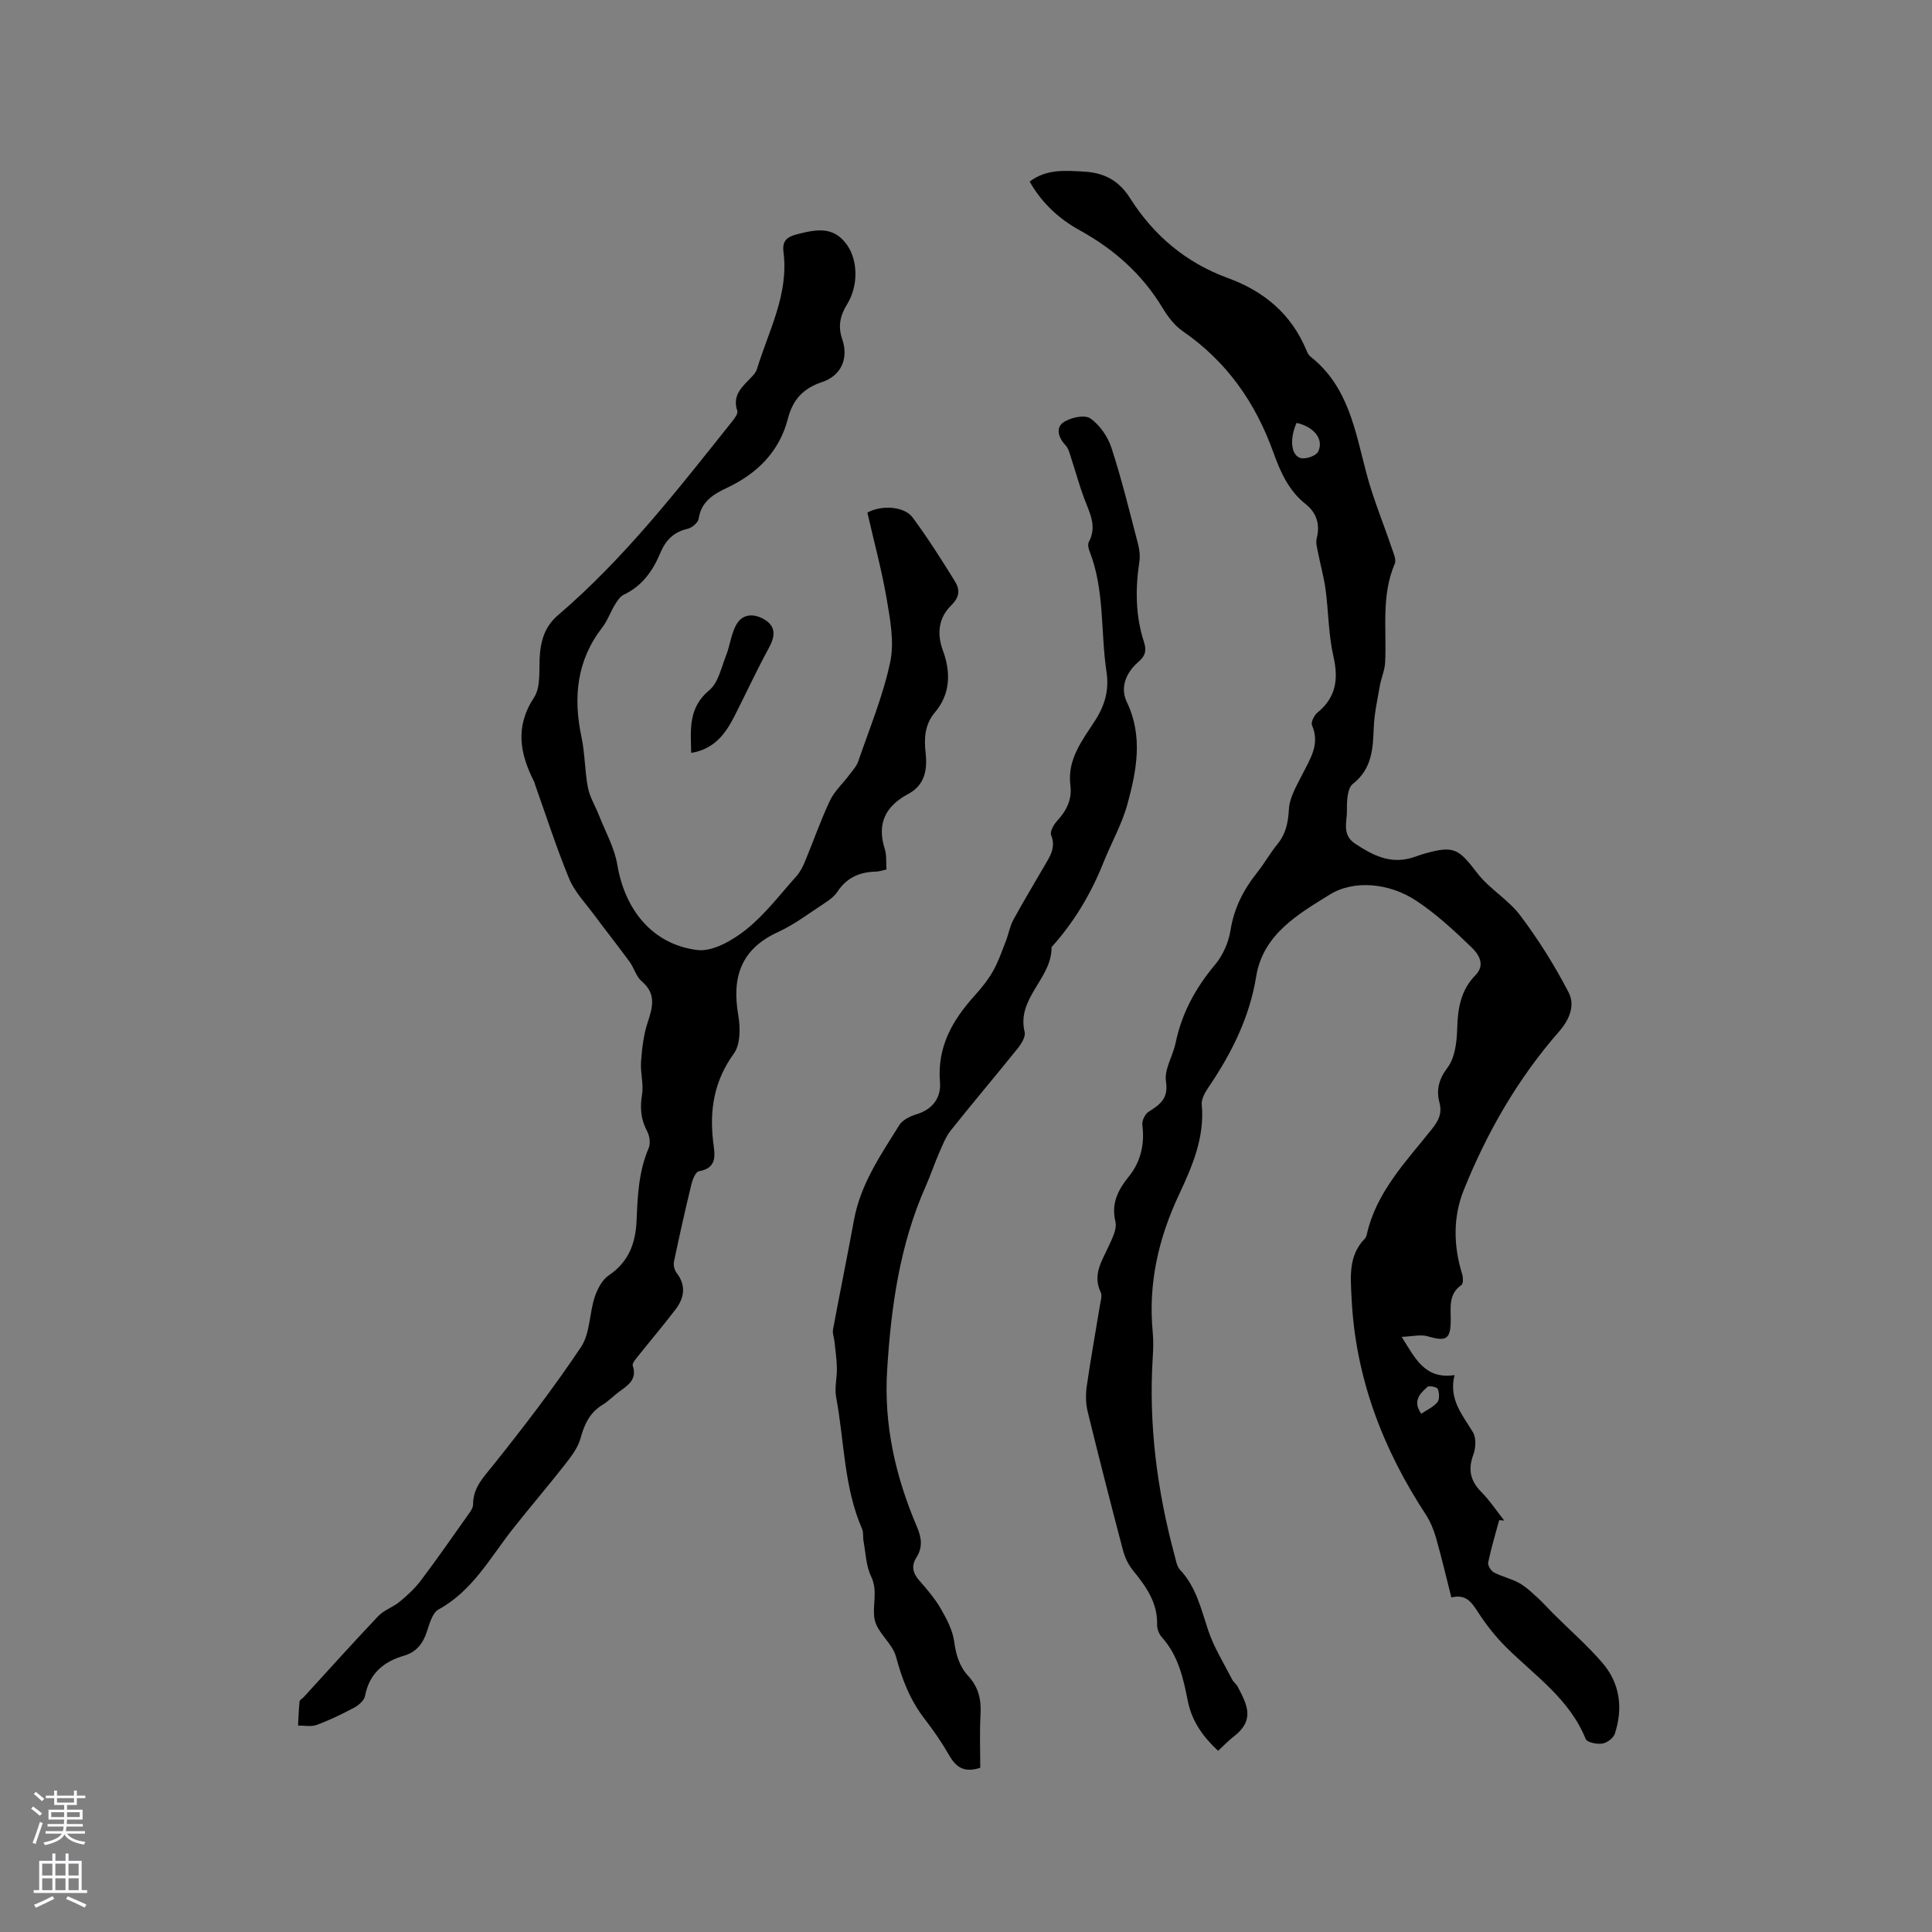<svg enable-background="new 0 0 400 400" viewBox="0 0 400 400" xmlns="http://www.w3.org/2000/svg"><rect x="0" y="0" width="400" height="400" fill="#808080" stroke="none"/><g fill="#010000"><path d="m252.2 362.49c-3.12-2.89-5.46-6.13-6.3-10.41-.91-4.67-1.97-9.33-5.32-13.07-.59-.66-1.04-1.73-1.01-2.6.13-4.61-2.31-7.96-5.02-11.3-.96-1.18-1.67-2.71-2.06-4.19-2.51-9.52-4.95-19.06-7.29-28.62-.41-1.68-.45-3.56-.2-5.29.81-5.66 1.84-11.29 2.76-16.94.14-.83.46-1.84.14-2.5-1.75-3.63.23-6.48 1.63-9.54.73-1.6 1.76-3.56 1.41-5.06-.92-3.93.54-6.6 2.89-9.54 2.32-2.91 3.2-6.59 2.68-10.5-.12-.86.53-2.25 1.26-2.72 2.37-1.53 4.19-2.71 3.63-6.34-.38-2.47 1.43-5.23 1.99-7.92 1.28-6.16 4.13-11.41 8.18-16.23 1.62-1.93 2.8-4.61 3.19-7.1.73-4.58 2.66-8.38 5.48-11.92 1.52-1.9 2.71-4.06 4.25-5.94 1.77-2.17 2.2-4.49 2.37-7.27.15-2.46 1.64-4.91 2.81-7.22 1.61-3.21 3.66-6.2 1.97-10.1-.27-.62.43-2.06 1.1-2.61 3.87-3.16 4.42-6.93 3.33-11.67-1.03-4.49-1.01-9.21-1.62-13.81-.34-2.54-1.05-5.03-1.54-7.56-.2-1.01-.54-2.13-.3-3.06.74-2.92-.04-5.31-2.3-7.1-3.5-2.77-5.24-6.69-6.65-10.63-3.71-10.37-9.67-18.88-18.81-25.18-1.68-1.16-3.06-2.98-4.13-4.76-4.22-7.01-10.05-12.18-17.16-16.1-4.33-2.39-7.89-5.67-10.38-10.1 3.47-2.61 7.26-2.29 11.24-2.06 4.33.24 7.3 1.94 9.57 5.53 4.9 7.73 11.59 13.35 20.24 16.51 7.48 2.73 13.12 7.44 16.23 14.91.2.48.45 1.03.84 1.34 7.9 6.19 9.28 15.43 11.64 24.3 1.38 5.19 3.47 10.2 5.19 15.3.36 1.07 1.01 2.44.64 3.3-2.84 6.63-1.66 13.58-1.99 20.41-.08 1.62-.8 3.2-1.09 4.82-.5 2.89-1.16 5.79-1.27 8.71-.17 4.4-.35 8.5-4.33 11.64-1.16.92-1.25 3.62-1.22 5.49.04 2.35-1.13 5.02 1.72 6.9 3.57 2.36 7.14 4.2 11.56 2.95.92-.26 1.8-.63 2.72-.89 6.15-1.74 7.09-1.07 10.96 3.99 2.52 3.29 6.46 5.51 8.94 8.82 3.76 5 7.13 10.37 10 15.92 1.35 2.61.25 5.54-1.99 8.1-8.53 9.73-14.91 20.85-19.72 32.8-2.25 5.59-2.15 11.55-.34 17.4.22.7.25 1.99-.15 2.27-2.69 1.86-2.2 4.57-2.21 7.17-.01 4.08-.89 4.58-4.77 3.45-1.46-.43-3.18.03-5.38.11 2.89 4.69 4.92 8.81 10.94 7.92-1.27 5.01 1.64 8.23 3.81 11.84.71 1.17.59 3.27.07 4.66-1.13 3.06-.61 5.4 1.66 7.7 1.77 1.79 3.18 3.94 4.75 5.92-.35-.03-.7-.06-1.05-.09-.79 2.92-1.67 5.81-2.28 8.77-.12.6.58 1.73 1.2 2.06 1.68.88 3.61 1.29 5.26 2.21 1.41.79 2.61 1.97 3.82 3.07 1.16 1.06 2.2 2.25 3.32 3.36 3.37 3.36 6.98 6.5 10.07 10.1 3.64 4.25 4.28 9.38 2.55 14.66-.3.9-1.63 1.89-2.6 2.03-1.11.17-3.15-.24-3.43-.94-3.32-8.28-10.51-13.1-16.49-19.03-2.22-2.21-4.2-4.74-5.89-7.37-1.3-2.01-2.47-3.65-5.43-2.91-1.07-4.2-2.02-8.29-3.17-12.32-.48-1.69-1.18-3.4-2.14-4.87-8.93-13.64-14.57-28.41-15.35-44.81-.2-4.27-.72-8.74 2.72-12.26.21-.22.35-.55.42-.85 1.97-8.87 8.16-15.16 13.53-21.92 1.34-1.69 2.11-3.2 1.52-5.45-.68-2.6-.15-4.8 1.68-7.23 1.55-2.05 1.92-5.33 2-8.08.11-4.18.73-7.94 3.78-11.05 2.16-2.2.6-4.41-.86-5.81-3.57-3.44-7.27-6.87-11.38-9.59-5.59-3.71-12.94-4.39-17.94-1.28-6.27 3.9-13.79 8.12-15.21 16.9-1.37 8.46-5.05 15.85-9.79 22.85-.74 1.1-1.61 2.53-1.49 3.72.64 6.78-1.98 12.82-4.68 18.58-4.3 9.15-6.43 18.49-5.47 28.55.16 1.68.12 3.4.01 5.09-.89 13.99.89 27.68 4.53 41.17.27 1.01.45 2.21 1.11 2.92 3.35 3.56 4.35 8.1 5.83 12.53 1.18 3.54 3.23 6.79 4.94 10.15.28.56.86.96 1.16 1.51 2.02 3.84 3.59 6.91-.76 10.31-1.08.81-2.03 1.82-3.28 2.99zm16.24-274.94c-1.5 3.35-1.15 6.85.92 7.3 1.09.24 3.15-.49 3.56-1.36 1.21-2.53-.84-5.12-4.48-5.94zm25.82 205.15c1.2-.82 2.53-1.4 3.34-2.4.48-.59.39-1.93.08-2.74-.15-.39-1.78-.73-2.14-.42-1.56 1.38-3.14 2.95-1.28 5.56z"/><path d="m179.58 106.13c2.9-1.61 7.63-1.34 9.37 1.01 3.14 4.25 5.98 8.72 8.76 13.22 1.01 1.64 1.06 3.18-.78 4.98-2.48 2.44-3.07 5.66-1.72 9.32 1.63 4.41 1.64 8.96-1.65 12.84-2.12 2.51-2.26 5.37-1.92 8.4.39 3.49-.18 6.65-3.58 8.47-4.74 2.53-6.56 6.15-4.87 11.42.4 1.26.24 2.71.35 4.23-.82.17-1.52.43-2.21.44-3.38.07-6.06 1.27-7.98 4.2-.66 1.01-1.8 1.79-2.84 2.47-3.1 2.03-6.1 4.32-9.45 5.85-7.68 3.52-9.57 9.36-8.21 17.2.44 2.57.47 6.03-.9 7.93-4.08 5.63-5.08 11.61-4.3 18.25.29 2.49 1.08 5.45-2.96 6.14-.65.11-1.28 1.64-1.52 2.61-1.3 5.34-2.5 10.71-3.63 16.09-.15.72.09 1.74.54 2.33 2.03 2.64 1.6 5.2-.23 7.59-2.61 3.42-5.4 6.7-8.08 10.06-.37.46-.9 1.18-.77 1.57.96 2.82-.94 4.03-2.77 5.36-1.2.87-2.24 1.98-3.5 2.75-2.63 1.62-3.74 4-4.53 6.91-.54 1.98-1.95 3.81-3.26 5.48-3.51 4.49-7.24 8.82-10.77 13.3-4.69 5.95-8.32 12.8-15.37 16.67-1.28.7-1.88 2.96-2.43 4.62-.82 2.49-2.19 4.22-4.77 4.97-4.24 1.24-7.15 3.72-8.03 8.33-.17.92-1.29 1.89-2.21 2.39-2.51 1.35-5.11 2.6-7.78 3.59-1.15.43-2.57.12-3.87.14.09-1.66.14-3.33.31-4.99.03-.33.57-.59.86-.9 5.13-5.6 10.2-11.27 15.44-16.78 1.2-1.26 3.08-1.85 4.45-2.99 1.58-1.31 3.13-2.74 4.36-4.37 3.3-4.37 6.43-8.87 9.59-13.34.53-.74 1.23-1.62 1.23-2.43-.01-3.5 2.16-5.61 4.18-8.14 6.33-7.93 12.53-16 18.16-24.43 1.88-2.81 1.72-6.92 2.83-10.33.55-1.67 1.55-3.59 2.93-4.52 4.16-2.79 5.56-6.73 5.75-11.39.21-5.08.43-10.13 2.5-14.94.42-.96.2-2.53-.32-3.5-1.32-2.46-1.5-4.86-1.05-7.6.36-2.19-.38-4.54-.21-6.79.21-2.76.52-5.59 1.39-8.19 1.05-3.18 1.78-5.9-1.26-8.47-1.14-.97-1.56-2.75-2.49-4.02-2.41-3.3-4.95-6.49-7.38-9.77-1.8-2.43-4.01-4.72-5.14-7.44-2.66-6.45-4.79-13.11-7.13-19.69-.04-.1-.03-.22-.08-.31-2.96-5.82-4.09-11.37-.07-17.51 1.55-2.37.93-6.17 1.25-9.33.31-3.03 1.24-5.59 3.72-7.72 13.7-11.72 24.71-25.89 35.88-39.9.57-.71 1.44-1.8 1.24-2.4-1.13-3.36 1.14-5.08 3.01-7.07.42-.45.87-.98 1.05-1.56 2.42-7.94 6.61-15.48 5.51-24.2-.3-2.35.62-3.2 2.95-3.78 3.91-.98 7.43-1.66 10.19 2.24 2.27 3.2 2.39 8.47.02 12.3-1.42 2.29-1.94 4.52-1.01 7.21 1.37 3.98-.2 7.58-4.17 8.89-3.92 1.3-6.06 3.64-7.08 7.6-1.76 6.81-6.34 11.34-12.59 14.29-2.84 1.34-5.35 2.84-5.88 6.41-.12.83-1.41 1.89-2.34 2.1-2.88.66-4.52 2.4-5.61 5.01-1.54 3.69-3.76 6.81-7.54 8.61-.78.37-1.37 1.29-1.85 2.08-.94 1.54-1.53 3.31-2.62 4.71-5.32 6.88-6.04 14.51-4.29 22.74.72 3.41.66 6.97 1.32 10.4.38 1.97 1.52 3.79 2.27 5.7 1.33 3.42 3.23 6.75 3.82 10.29 1.55 9.3 7.26 16.48 16.52 17.65 3.2.41 7.33-1.99 10.14-4.23 3.93-3.14 7.06-7.3 10.45-11.09.75-.84 1.3-1.93 1.73-2.98 1.75-4.2 3.24-8.52 5.18-12.63.94-1.98 2.69-3.56 4.03-5.35.67-.9 1.49-1.78 1.84-2.81 2.33-6.81 5.13-13.53 6.61-20.53.88-4.15-.01-8.81-.74-13.13-1.03-5.98-2.64-11.89-3.99-17.81z"/><path d="m202.95 366c-3.28 1.08-5-.08-6.4-2.53-1.52-2.66-3.28-5.21-5.15-7.63-2.97-3.85-4.64-8.14-5.89-12.83-.74-2.78-3.89-4.97-4.43-7.73-.55-2.81.76-5.85-.73-8.91-1.06-2.18-1.11-4.85-1.57-7.31-.15-.82.03-1.76-.29-2.5-3.8-8.71-3.67-18.2-5.38-27.32-.36-1.92.2-3.99.16-5.99-.04-1.84-.31-3.68-.5-5.51-.09-.82-.45-1.68-.31-2.45 1.41-7.58 2.96-15.13 4.35-22.71 1.35-7.41 5.53-13.46 9.38-19.64.68-1.1 2.29-1.85 3.63-2.26 3.37-1.05 5.05-3.5 4.79-6.66-.6-7.28 2.58-12.8 7.18-17.89 1.41-1.57 2.77-3.25 3.81-5.08 1.1-1.95 1.83-4.11 2.65-6.21.57-1.46.83-3.07 1.57-4.43 2.02-3.72 4.23-7.34 6.34-11.01 1.15-1.99 2.53-3.85 1.47-6.48-.29-.72.51-2.18 1.21-2.94 1.97-2.13 3.15-4.44 2.77-7.41-.68-5.33 2.47-9.3 5.08-13.33 2.07-3.2 2.97-6.37 2.4-10.14-1.25-8.34-.35-16.99-3.55-25.07-.22-.55-.35-1.37-.1-1.84 1.76-3.28.11-6.09-.99-9.05-.99-2.66-1.73-5.42-2.62-8.11-.32-.98-.55-2.12-1.21-2.82-1.46-1.55-2.09-3.59-.52-4.72 1.44-1.03 4.42-1.69 5.61-.88 1.98 1.35 3.66 3.81 4.42 6.15 2.12 6.51 3.74 13.18 5.47 19.8.31 1.19.48 2.52.29 3.73-.84 5.63-.82 11.2.96 16.64.57 1.75.28 2.88-1.16 4.11-2.54 2.18-3.84 5.28-2.4 8.29 3.4 7.11 2.04 14.15.15 21.1-1.15 4.21-3.38 8.12-5.01 12.21-2.57 6.45-6.08 12.3-10.72 17.46.12 6.46-7.29 10.52-5.57 17.57.23.95-.65 2.4-1.38 3.32-4.58 5.7-9.32 11.28-13.87 17-1.08 1.35-1.73 3.06-2.44 4.67-1.01 2.31-1.8 4.72-2.83 7.03-5.36 12.11-7.14 24.94-7.95 38.03-.7 11.39 1.77 22.09 6.2 32.45.94 2.2 1.19 4.21-.13 6.28-1.14 1.79-.74 3.29.64 4.84 1.61 1.82 3.21 3.72 4.42 5.81 1.22 2.12 2.45 4.45 2.76 6.81.37 2.75 1.1 5.14 2.94 7.13 2.08 2.26 2.68 4.84 2.51 7.86-.21 3.68-.06 7.39-.06 11.1z"/><path d="m143.11 155.88c-.14-4.97-.59-9.38 3.75-12.99 1.86-1.55 2.47-4.67 3.46-7.16.8-2.03 1.03-4.32 2.03-6.23 1.37-2.6 3.88-2.5 6.03-1.17 2.29 1.42 2.11 3.44.83 5.77-2.53 4.63-4.74 9.43-7.13 14.14-1.86 3.65-4.15 6.84-8.97 7.64z"/></g><path d="m6.44 374.46.42-.45c.65.47 1.27.95 1.85 1.44l-.45.49c-.65-.56-1.25-1.06-1.82-1.48m.93 7.33-.63-.26c.55-1.36 1.05-2.8 1.52-4.33.19.1.38.19.59.27-.46 1.29-.95 2.73-1.48 4.32m-.38-10.38.44-.42c.43.34 1.01.82 1.74 1.44l-.49.49c-.53-.51-1.09-1.01-1.69-1.51m2.5.35h1.72v-1.04h.59v1.04h3.52v-1.04h.59v1.04h1.75v.53h-1.75v1.42h-2.03v.97h3.22v2.03h-3.24c0 .35-.01.66-.03.93h3.32v.53h-3.37c-.03.27-.08.58-.15.94h3.96v.53h-3.71c.67.92 1.93 1.48 3.79 1.68-.13.24-.23.44-.29.59-2.13-.38-3.48-1.08-4.04-2.12-.43.97-1.77 1.72-4.03 2.23-.09-.19-.2-.37-.33-.55 2.1-.42 3.37-1.03 3.81-1.83h-3.36v-.53h3.58c.08-.29.13-.61.16-.94h-3.33v-.53h3.39c.02-.27.04-.58.04-.93h-3.23v-2.03h3.25v-.97h-2.07v-1.42h-1.73zm1.12 3.44v1h2.65c.01-.3.02-.44.01-.4v-.25-.35zm1.19-2h3.52v-.91h-3.52zm4.71 2h-2.63v.59c0 .15-.01.28-.01.4h2.64z" fill="#fbfafc"/><path d="m13.56 383.74h.63v1.52h2.72v6.07h1.13v.6h-11.06v-.6h1.13v-6.07h2.73v-1.52h.63v1.52h2.1v-1.52zm-2.69 8.83.38.56c-1.24.63-2.53 1.25-3.85 1.85-.1-.21-.21-.42-.34-.63 1.36-.55 2.63-1.15 3.81-1.78m-2.13-4.27h2.1v-2.45h-2.1zm0 3.04h2.1v-2.46h-2.1zm2.72-3.04h2.1v-2.45h-2.1zm0 3.04h2.1v-2.46h-2.1zm6.07 3.6c-1.41-.71-2.7-1.3-3.86-1.78l.35-.56c1.45.62 2.75 1.19 3.88 1.72zm-1.25-9.09h-2.1v2.45h2.1zm-2.09 5.49h2.1v-2.46h-2.1z" fill="#fbfafc"/></svg>